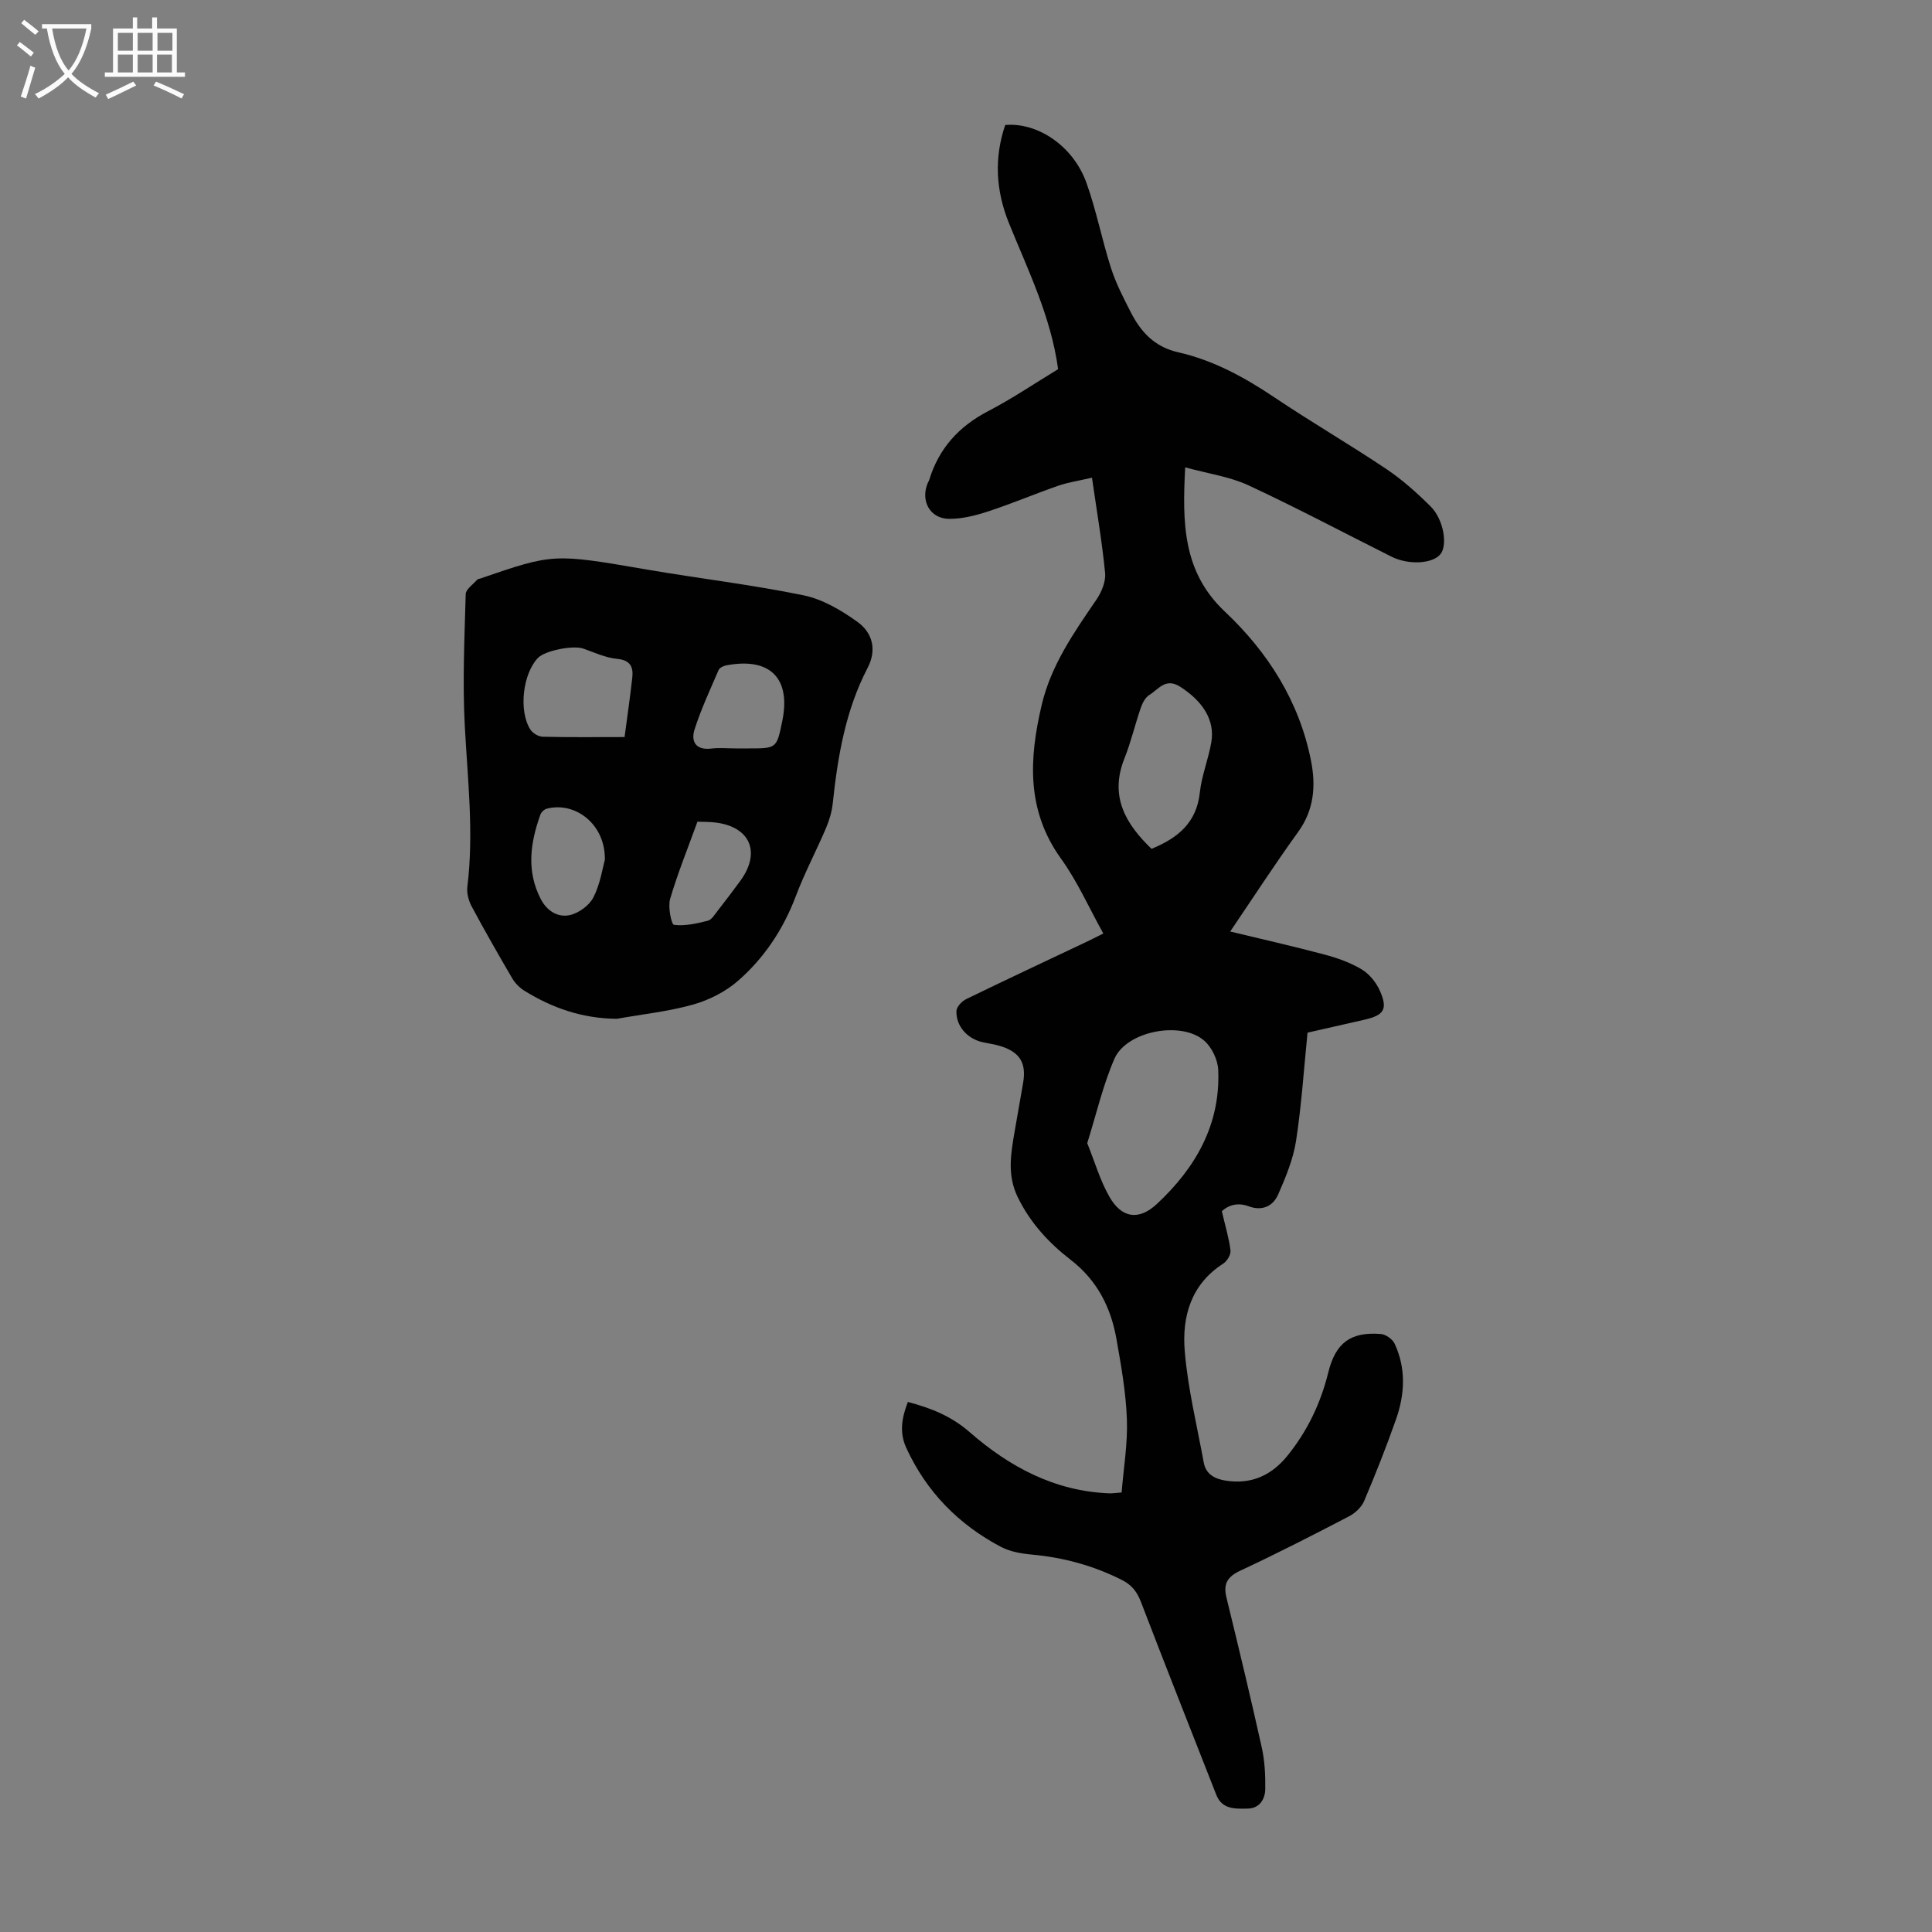 <svg enable-background="new 0 0 400 400" viewBox="0 0 400 400" xmlns="http://www.w3.org/2000/svg"><rect x="0" y="0" width="400" height="400" fill="#808080" stroke="none"/><path d="m187.96 290.26c5 1.31 9.09 3.02 12.82 6.27 8.22 7.17 17.63 12.23 28.92 12.65.55.02 1.1-.07 2.52-.18.4-5.03 1.28-10.12 1.09-15.16-.2-5.56-1.19-11.11-2.16-16.61-1.16-6.55-3.98-12.15-9.48-16.4-4.51-3.48-8.36-7.64-10.95-12.95-2.26-4.63-1.42-9.12-.63-13.74.57-3.31 1.15-6.61 1.73-9.91.71-4.08-.62-6.35-4.56-7.61-1.27-.41-2.62-.57-3.93-.87-3.09-.73-5.42-3.33-5.31-6.43.03-.86 1.11-2.02 1.99-2.45 8.24-4.01 16.54-7.9 24.83-11.82.99-.47 1.97-.97 3.59-1.78-2.96-5.32-5.35-10.76-8.75-15.48-7.2-10-6.63-20.68-4.02-31.79 1.94-8.28 6.68-15.03 11.36-21.88 1.05-1.54 1.95-3.71 1.78-5.48-.62-6.41-1.72-12.78-2.72-19.74-2.77.65-4.95.96-6.99 1.67-4.85 1.69-9.59 3.7-14.47 5.3-2.62.86-5.43 1.58-8.15 1.55-3.96-.05-5.94-3.77-4.38-7.44.09-.21.23-.39.29-.6 1.99-6.53 6.13-11.1 12.21-14.26 5.04-2.62 9.76-5.83 14.48-8.69-1.49-10.9-6.22-20.45-10.19-30.26-2.69-6.66-3.1-13.44-.76-20.29 6.72-.59 14.09 4.36 16.81 11.96 2.07 5.76 3.22 11.84 5.1 17.68 1.02 3.17 2.58 6.18 4.1 9.15 2.09 4.09 4.93 7.16 9.81 8.27 7.26 1.64 13.72 5.17 19.91 9.33 7.61 5.11 15.56 9.73 23.17 14.83 3.31 2.22 6.35 4.94 9.18 7.76 2.72 2.71 3.55 8.04 2.01 9.9-1.64 1.98-6.59 2.26-10.12.49-9.87-4.94-19.63-10.13-29.63-14.78-3.84-1.78-8.23-2.38-13.08-3.71-.6 11.55-.52 21.63 8.21 29.86 8.94 8.43 15.41 18.6 17.84 30.87 1.02 5.14.67 10.13-2.64 14.72-4.83 6.69-9.33 13.63-14.09 20.65 6.54 1.58 13.07 3.05 19.52 4.77 2.67.71 5.38 1.67 7.72 3.08 1.6.97 3.02 2.74 3.78 4.48 1.65 3.78.8 5.02-3.27 5.94-3.92.88-7.84 1.78-11.74 2.67-.76 7.55-1.24 15.04-2.38 22.42-.59 3.79-2.13 7.49-3.68 11.04-1.08 2.49-3.34 3.54-6.16 2.48-2.56-.96-4.5.05-5.52 1.03.74 3.2 1.5 5.64 1.79 8.14.1.86-.73 2.21-1.52 2.72-6.7 4.3-8.54 11.02-7.95 18.12.64 7.73 2.53 15.37 3.93 23.04.45 2.46 2.3 3.41 4.57 3.76 5.26.83 9.46-1.09 12.72-5.11 4.15-5.11 6.92-10.89 8.5-17.31 1.52-6.15 4.67-8.43 10.88-7.94 1.02.08 2.42 1.07 2.85 2 2.4 5.14 2.12 10.49.28 15.7-2 5.69-4.23 11.31-6.58 16.86-.54 1.28-1.84 2.51-3.1 3.17-7.43 3.87-14.9 7.7-22.49 11.24-2.73 1.27-3.63 2.73-2.92 5.62 2.52 10.31 5 20.63 7.3 30.99.62 2.79.77 5.74.73 8.62-.03 2.14-1.21 4.03-3.65 4.06-2.5.04-5.28.23-6.49-2.85-5.22-13.31-10.49-26.61-15.61-39.96-.82-2.13-1.92-3.52-3.98-4.55-5.88-2.96-12.06-4.63-18.6-5.23-2.19-.2-4.54-.61-6.44-1.62-8.75-4.63-15.38-11.38-19.55-20.46-1.49-3.23-.92-6.27.32-9.52zm37.14-53.58c1.56 3.86 2.66 7.73 4.6 11.11 2.54 4.43 6.07 4.97 9.84 1.46 7.99-7.45 13.17-16.43 12.68-27.74-.09-2.09-1.32-4.67-2.89-6.04-4.73-4.17-16.07-2.03-18.59 3.72-2.38 5.45-3.72 11.37-5.64 17.49zm13.31-60.94c5.4-2.21 9.33-5.37 10-11.64.38-3.52 1.77-6.91 2.38-10.42.79-4.58-1.77-8.5-6.45-11.5-3.03-1.94-4.48.55-6.38 1.7-.83.51-1.43 1.67-1.77 2.66-1.2 3.47-2.03 7.09-3.39 10.49-3.13 7.85.24 13.54 5.61 18.71z" fill="#010102"/><path d="m127.72 210.93c-7.08-.05-13.34-2.2-19.17-5.82-.99-.62-1.91-1.55-2.5-2.56-2.88-4.92-5.71-9.87-8.4-14.89-.64-1.19-1.05-2.77-.89-4.08 1.38-11.2.04-22.32-.54-33.48-.47-9.01-.05-18.07.2-27.1.03-1.01 1.52-1.99 2.36-2.97.13-.15.41-.17.62-.24 15.25-5.25 15.24-5.18 34.53-1.87 10.8 1.85 21.7 3.13 32.42 5.33 3.96.81 7.83 3.1 11.17 5.5 3.09 2.22 4.09 5.73 2.1 9.55-4.57 8.78-6.18 18.34-7.21 28.04-.19 1.74-.71 3.5-1.4 5.12-2.02 4.73-4.44 9.29-6.25 14.09-2.59 6.85-6.53 12.78-11.96 17.52-2.59 2.26-6 3.98-9.32 4.92-5.13 1.44-10.5 2-15.76 2.94zm1.59-58.33c.57-4.3 1.14-8.25 1.59-12.22.26-2.26-.34-3.71-3.15-3.97-2.38-.23-4.69-1.32-7-2.13-2.1-.73-7.93.41-9.38 1.94-3.13 3.29-4.03 10.9-1.58 14.8.48.76 1.67 1.49 2.56 1.51 5.45.14 10.91.07 16.96.07zm-4.08 25.43c.14-7.4-6.15-12.15-12.05-10.59-.52.14-1.12.71-1.3 1.22-2.08 5.82-2.94 11.64.08 17.48 1.3 2.5 3.55 3.84 5.97 3.33 1.86-.39 4.07-2 4.93-3.68 1.43-2.8 1.9-6.1 2.37-7.76zm27.08-23.08h2.68c5.81 0 5.81 0 6.97-5.66 1.83-8.9-2.55-13.26-11.61-11.53-.58.11-1.36.49-1.57.96-1.75 4.07-3.64 8.11-4.98 12.31-.79 2.49.25 4.34 3.48 3.95 1.66-.2 3.35-.03 5.03-.03zm-7.91 15.17c-2 5.52-4.1 10.69-5.66 16-.49 1.66.28 5.3.8 5.36 2.27.28 4.7-.27 6.99-.85.82-.21 1.47-1.32 2.08-2.1 1.58-2.02 3.13-4.07 4.65-6.14 4.32-5.9 2.1-11.19-5.08-12.09-1.22-.16-2.45-.13-3.78-.18z" fill="#010102"/><g fill="#fafbfa"><path d="m6.4 11.7c-1-.8-1.9-1.6-2.9-2.3l.6-.7c.9.7 1.9 1.4 2.9 2.2zm-2.1 8.3c.7-2.1 1.4-4.2 2-6.4.2.1.6.3 1 .4-.7 2.3-1.3 4.4-1.9 6.4zm3-12.8c-1.1-.9-2.1-1.7-2.9-2.4l.6-.7c1 .8 2 1.5 3 2.4zm1.4-1.3v-.9h10.2v.9c-.9 4.2-2.3 7.3-4.1 9.4 1.3 1.4 3.2 2.7 5.7 4-.2.2-.4.5-.7.9-2.5-1.4-4.4-2.7-5.7-4.2-1.4 1.5-3.5 3-6.1 4.4 0 0 0 0-.1-.1-.3-.4-.5-.7-.7-.8 2.7-1.3 4.7-2.8 6.2-4.2-1.8-2.2-3-5.3-3.7-9.4zm9.2 0h-7.1c.6 3.8 1.7 6.7 3.4 8.7 1.7-2 2.9-4.8 3.7-8.7z"/><path d="m31.6 3.6h.9v2.3h4.1v9.1h1.7v.9h-16.6v-.9h1.7v-9.1h4.1v-2.3h.9v2.3h3.1v-2.3zm-4 13.3.6.8c-1.9.9-3.8 1.9-5.8 2.8-.2-.3-.3-.6-.5-.9 2-.9 3.9-1.8 5.7-2.7zm-3.2-10.1v3.7h3.1v-3.7zm0 4.5v3.7h3.1v-3.7zm4.1-4.5v3.7h3.1v-3.7zm0 4.5v3.7h3.1v-3.7zm9.1 9.1c-2.1-1.1-4.1-2-5.8-2.7l.5-.8c2.2.9 4.1 1.8 5.8 2.6zm-1.9-13.6h-3.1v3.7h3.1zm-3.2 4.5v3.7h3.1v-3.7z"/></g></svg>